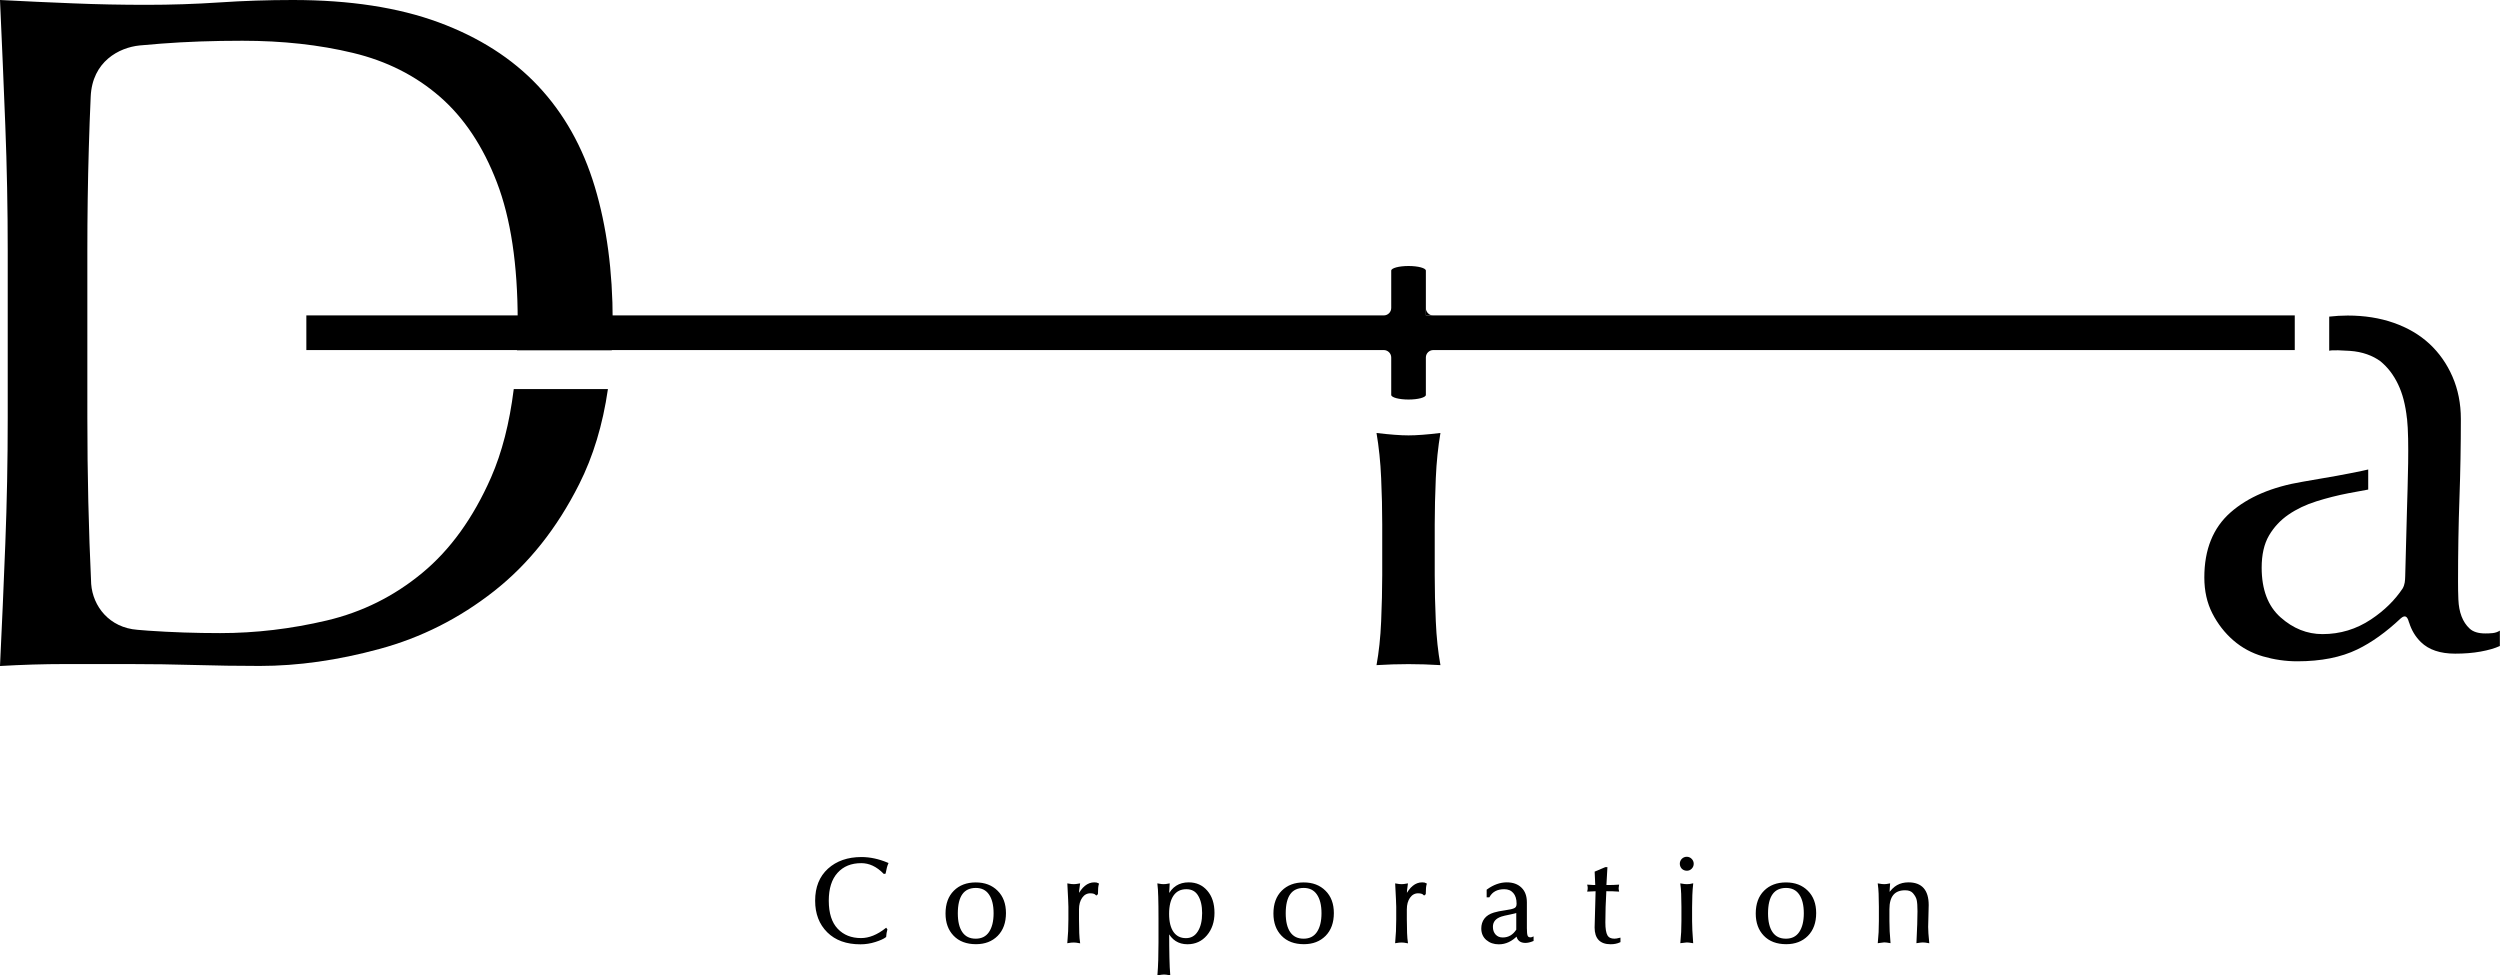 <!-- Generator: Adobe Illustrator 24.1.2, SVG Export Plug-In  -->
<svg version="1.1" xmlns="http://www.w3.org/2000/svg" xmlns:xlink="http://www.w3.org/1999/xlink" x="0px" y="0px"
	 width="372.37px" height="145.28px" viewBox="0 0 372.37 145.28"
	 style="overflow:visible;enable-background:new 0 0 372.37 145.28;" xml:space="preserve">
<style type="text/css">
	.st0{stroke:#000000;stroke-width:0.25;stroke-miterlimit:10;}
</style>
<defs>
</defs>
<g>
	<g>
		<path class="st0" d="M131.69,130.04c-1.05-1.07-2.18-1.6-3.4-1.6c-1.53,0-2.74,0.49-3.63,1.48c-0.89,0.98-1.34,2.39-1.34,4.23
			c0,1.89,0.45,3.31,1.36,4.27c0.91,0.96,2.1,1.43,3.57,1.43c1.22,0,2.46-0.5,3.72-1.49l0.07,0.1c-0.09,0.31-0.14,0.66-0.17,1.04
			c-0.3,0.23-0.81,0.46-1.53,0.69s-1.44,0.34-2.18,0.34c-2.06,0-3.67-0.58-4.85-1.75c-1.18-1.17-1.77-2.71-1.77-4.62
			c0-1.99,0.62-3.54,1.87-4.68c1.25-1.13,2.89-1.7,4.9-1.7c1.27,0,2.55,0.28,3.87,0.83c-0.13,0.29-0.26,0.76-0.38,1.41
			L131.69,130.04z"/>
		<path class="st0" d="M140.96,136.07c0-1.41,0.4-2.51,1.2-3.31s1.86-1.2,3.18-1.2c1.31,0,2.36,0.4,3.16,1.2
			c0.81,0.8,1.21,1.88,1.21,3.24c0,1.4-0.4,2.5-1.2,3.31c-0.8,0.8-1.84,1.2-3.14,1.2c-1.38,0-2.46-0.41-3.24-1.22
			S140.96,137.41,140.96,136.07z M142.54,136.04c0,1.24,0.23,2.2,0.7,2.88s1.17,1.02,2.09,1.02c0.92,0,1.61-0.35,2.08-1.04
			c0.47-0.7,0.71-1.65,0.71-2.87c0-1.24-0.24-2.19-0.71-2.87c-0.47-0.69-1.16-1.03-2.07-1.03
			C143.48,132.14,142.54,133.44,142.54,136.04z"/>
		<path class="st0" d="M159.11,140.34c0.1-1.04,0.15-2.17,0.15-3.38v-1.9c0-0.35-0.05-1.46-0.15-3.33c0.32,0.06,0.6,0.09,0.83,0.09
			c0.19,0,0.46-0.03,0.79-0.09c-0.1,0.58-0.15,1.18-0.15,1.79c0.65-1.31,1.46-1.97,2.42-1.97c0.26,0,0.44,0.04,0.55,0.11
			c-0.09,0.28-0.14,0.77-0.14,1.47l-0.11,0.09c-0.18-0.19-0.48-0.29-0.9-0.29c-0.54,0-0.98,0.24-1.31,0.71
			c-0.33,0.47-0.5,1.07-0.5,1.81v1.48c0,1.61,0.05,2.75,0.15,3.42c-0.31-0.06-0.58-0.09-0.8-0.09
			C159.67,140.26,159.39,140.29,159.11,140.34z"/>
		<path class="st0" d="M172.53,145.13c0.1-1.24,0.15-2.82,0.15-4.74v-3.64c0-2.56-0.05-4.23-0.15-5.02
			c0.33,0.06,0.58,0.09,0.76,0.09c0.24,0,0.51-0.03,0.8-0.09c-0.05,0.8-0.07,1.39-0.07,1.79c0.62-1.31,1.63-1.97,3.03-1.97
			c1.1,0,2,0.4,2.68,1.2c0.69,0.79,1.04,1.86,1.04,3.22c0,1.31-0.36,2.39-1.09,3.26c-0.73,0.86-1.66,1.29-2.81,1.29
			c-1.3,0-2.25-0.61-2.85-1.83c0,3.12,0.05,5.26,0.15,6.43c-0.34-0.06-0.61-0.09-0.8-0.09
			C173.12,145.04,172.84,145.07,172.53,145.13z M174.01,136.11c0,1.21,0.23,2.14,0.69,2.79c0.46,0.64,1.11,0.96,1.94,0.96
			c0.81,0,1.43-0.35,1.87-1.05c0.45-0.7,0.67-1.63,0.67-2.81c0-1.11-0.21-2-0.62-2.67c-0.4-0.67-1.02-1.01-1.85-1.01
			c-0.87,0-1.54,0.33-2,0.98C174.25,133.95,174.01,134.88,174.01,136.11z"/>
		<path class="st0" d="M189.8,136.07c0-1.41,0.4-2.51,1.2-3.31s1.86-1.2,3.18-1.2c1.31,0,2.36,0.4,3.16,1.2
			c0.81,0.8,1.21,1.88,1.21,3.24c0,1.4-0.4,2.5-1.2,3.31c-0.8,0.8-1.84,1.2-3.14,1.2c-1.38,0-2.46-0.41-3.24-1.22
			S189.8,137.41,189.8,136.07z M191.38,136.04c0,1.24,0.23,2.2,0.7,2.88s1.17,1.02,2.09,1.02c0.92,0,1.61-0.35,2.08-1.04
			c0.47-0.7,0.71-1.65,0.71-2.87c0-1.24-0.24-2.19-0.71-2.87c-0.47-0.69-1.16-1.03-2.07-1.03
			C192.31,132.14,191.38,133.44,191.38,136.04z"/>
		<path class="st0" d="M207.94,140.34c0.1-1.04,0.15-2.17,0.15-3.38v-1.9c0-0.35-0.05-1.46-0.15-3.33c0.32,0.06,0.6,0.09,0.83,0.09
			c0.19,0,0.46-0.03,0.79-0.09c-0.1,0.58-0.15,1.18-0.15,1.79c0.65-1.31,1.46-1.97,2.42-1.97c0.26,0,0.44,0.04,0.55,0.11
			c-0.09,0.28-0.14,0.77-0.14,1.47l-0.11,0.09c-0.18-0.19-0.48-0.29-0.9-0.29c-0.54,0-0.98,0.24-1.31,0.71
			c-0.33,0.47-0.5,1.07-0.5,1.81v1.48c0,1.61,0.05,2.75,0.15,3.42c-0.31-0.06-0.58-0.09-0.8-0.09
			C208.51,140.26,208.23,140.29,207.94,140.34z"/>
		<path class="st0" d="M221.56,133.52v-0.94c0.95-0.69,1.91-1.03,2.87-1.03c0.89,0,1.59,0.25,2.1,0.75c0.52,0.5,0.77,1.2,0.77,2.1
			c0,0.5,0,1.15,0,1.94s0,1.44,0,1.92c0,0.58,0.04,0.97,0.13,1.18c0.09,0.2,0.27,0.3,0.53,0.3c0.11,0,0.23-0.02,0.34-0.07v0.4
			c-0.41,0.17-0.78,0.25-1.1,0.25c-0.72,0-1.13-0.35-1.24-1.06c-0.81,0.84-1.71,1.27-2.71,1.27c-0.71,0-1.3-0.2-1.78-0.61
			c-0.47-0.4-0.71-0.95-0.71-1.63c0-0.53,0.14-0.99,0.43-1.38c0.29-0.39,0.74-0.68,1.37-0.87c0.36-0.12,0.94-0.23,1.75-0.35
			c0.59-0.08,1.03-0.18,1.3-0.31c0.28-0.13,0.41-0.39,0.41-0.77c0-0.73-0.18-1.29-0.53-1.69c-0.35-0.4-0.83-0.6-1.44-0.6
			c-1.06,0-1.83,0.4-2.29,1.21H221.56z M225.97,135.82c-0.12,0.06-0.48,0.15-1.1,0.28c-0.61,0.12-1.03,0.22-1.27,0.3
			c-0.91,0.3-1.36,0.85-1.36,1.65c0,0.51,0.15,0.92,0.44,1.24c0.3,0.32,0.68,0.47,1.15,0.47c0.9,0,1.61-0.42,2.14-1.25
			C225.97,137.97,225.97,137.07,225.97,135.82z"/>
		<path class="st0" d="M236.57,132.67c0.03-0.12,0.04-0.25,0.04-0.41c0-0.12-0.01-0.24-0.04-0.36c0.52,0.04,0.91,0.05,1.17,0.05
			l-0.09-2.04l1.49-0.63h0.15l-0.15,2.67c0.91,0,1.54-0.02,1.87-0.05c-0.03,0.15-0.04,0.28-0.04,0.37c0,0.12,0.01,0.26,0.04,0.4
			c-0.5-0.04-1.12-0.05-1.87-0.05c-0.1,1.73-0.15,3.32-0.15,4.77c0,0.95,0.11,1.61,0.33,1.99s0.6,0.56,1.14,0.56
			c0.21,0,0.47-0.04,0.78-0.12v0.43c-0.39,0.18-0.83,0.27-1.34,0.27c-1.51,0-2.26-0.79-2.26-2.37c0-0.2,0.02-1.05,0.07-2.54
			c0.05-1.5,0.08-2.5,0.08-2.99C237.49,132.62,237.08,132.64,236.57,132.67z"/>
		<path class="st0" d="M250.33,128.65c0-0.25,0.09-0.46,0.26-0.64c0.18-0.18,0.4-0.27,0.65-0.27c0.25,0,0.46,0.09,0.64,0.27
			c0.18,0.18,0.27,0.4,0.27,0.65s-0.09,0.47-0.27,0.65c-0.18,0.18-0.39,0.26-0.62,0.26c-0.26,0-0.49-0.09-0.67-0.26
			C250.42,129.12,250.33,128.9,250.33,128.65z M250.42,140.34c0.1-0.94,0.15-1.99,0.15-3.16v-2.13c0-1.48-0.05-2.58-0.15-3.32
			c0.33,0.06,0.61,0.09,0.82,0.09c0.32,0,0.59-0.03,0.82-0.09c-0.1,0.96-0.15,2.09-0.15,3.41v2.04c0,0.8,0.05,1.86,0.15,3.16
			c-0.37-0.06-0.64-0.09-0.82-0.09C251.06,140.26,250.79,140.29,250.42,140.34z"/>
		<path class="st0" d="M261.64,136.07c0-1.41,0.4-2.51,1.2-3.31s1.86-1.2,3.18-1.2c1.31,0,2.36,0.4,3.16,1.2
			c0.81,0.8,1.21,1.88,1.21,3.24c0,1.4-0.4,2.5-1.2,3.31c-0.8,0.8-1.84,1.2-3.14,1.2c-1.38,0-2.46-0.41-3.24-1.22
			S261.64,137.41,261.64,136.07z M263.22,136.04c0,1.24,0.23,2.2,0.7,2.88s1.17,1.02,2.09,1.02c0.92,0,1.61-0.35,2.08-1.04
			c0.47-0.7,0.71-1.65,0.71-2.87c0-1.24-0.24-2.19-0.71-2.87c-0.47-0.69-1.16-1.03-2.07-1.03
			C264.16,132.14,263.22,133.44,263.22,136.04z"/>
		<path class="st0" d="M279.83,140.34c0.1-0.94,0.15-1.99,0.15-3.16v-2.13c0-1.48-0.05-2.58-0.15-3.32c0.33,0.06,0.6,0.09,0.83,0.09
			c0.19,0,0.44-0.03,0.73-0.09c-0.05,0.63-0.07,1.13-0.07,1.51c0.41-0.6,0.84-1.03,1.3-1.29c0.46-0.26,1.01-0.4,1.64-0.4
			c1.93,0,2.89,1.09,2.89,3.26c0,0.26-0.01,0.8-0.04,1.63c-0.02,0.83-0.04,1.37-0.04,1.63c0,0.52,0.05,1.27,0.15,2.27
			c-0.3-0.06-0.58-0.09-0.83-0.09c-0.16,0-0.43,0.03-0.81,0.09c0.1-2.02,0.15-3.56,0.15-4.61c0-0.77-0.04-1.34-0.12-1.7
			s-0.28-0.72-0.59-1.08c-0.28-0.32-0.69-0.47-1.26-0.47c-1.64,0-2.46,0.98-2.46,2.95v1.74c0,1.01,0.05,2.07,0.15,3.16
			c-0.33-0.06-0.6-0.09-0.82-0.09C280.45,140.26,280.17,140.29,279.83,140.34z"/>
	</g>
	<g>
		<path d="M205.88,78.1c0-2.19-0.05-4.48-0.16-6.88c-0.1-2.4-0.34-4.64-0.69-6.73c1.97,0.24,3.57,0.36,4.76,0.36
			s2.79-0.12,4.76-0.36c-0.35,2.09-0.59,4.33-0.69,6.73c-0.1,2.41-0.16,4.7-0.16,6.88v7.57c0,2.18,0.05,4.47,0.16,6.88
			c0.1,2.4,0.34,4.57,0.69,6.52c-1.63-0.1-3.21-0.15-4.76-0.15s-3.14,0.05-4.76,0.15c0.35-1.94,0.59-4.12,0.69-6.52
			c0.1-2.41,0.16-4.7,0.16-6.88V78.1z"/>
	</g>
	<path d="M76.52,57.97c-0.63,5.05-1.75,9.43-3.38,13.15c-2.65,6.02-6.06,10.76-10.25,14.22c-4.19,3.47-8.93,5.83-14.22,7.08
		c-5.3,1.25-10.59,1.88-15.88,1.88c-3.66,0-7.22-0.12-10.69-0.36c-0.56-0.04-1.09-0.08-1.61-0.13c-4.23-0.31-6.66-3.52-6.91-6.82
		c-0.38-8.13-0.57-16.37-0.57-24.75V37.4c0-5.2,0.07-10.32,0.22-15.38c0.07-2.6,0.17-5.15,0.28-7.63c0.23-5.23,4.22-7.31,7.29-7.62
		c1.03-0.09,2.09-0.18,3.18-0.27c3.76-0.29,7.8-0.43,12.13-0.43c5.97,0,11.45,0.6,16.46,1.81c5.01,1.2,9.31,3.37,12.92,6.5
		c3.61,3.13,6.45,7.39,8.52,12.78c2.07,5.39,3.1,12.27,3.1,20.65c0,1.5-0.04,2.94-0.11,4.36h14.13c0.08-1.42,0.13-2.86,0.13-4.36
		c0-7.41-0.89-14.08-2.67-20c-1.78-5.92-4.6-10.92-8.45-15.02c-3.85-4.09-8.79-7.24-14.8-9.46C59.32,1.11,52.08,0,43.61,0
		c-3.66,0-7.29,0.12-10.9,0.36C29.1,0.6,25.46,0.72,21.8,0.72c-3.66,0-7.29-0.07-10.9-0.22C7.29,0.36,3.66,0.19,0,0
		c0.29,6.35,0.55,12.59,0.79,18.7c0.24,6.11,0.36,12.35,0.36,18.7v24.84c0,6.35-0.12,12.61-0.36,18.77C0.55,87.17,0.29,93.23,0,99.2
		c3.27-0.19,6.5-0.29,9.67-0.29c3.18,0,6.4,0,9.67,0c3.27,0,6.5,0.05,9.68,0.14c3.18,0.09,6.4,0.14,9.67,0.14
		c5.68,0,11.62-0.84,17.83-2.53c6.21-1.68,11.89-4.55,17.04-8.59c5.15-4.04,9.39-9.36,12.71-15.96c2.08-4.12,3.51-8.84,4.28-14.16
		H76.52z"/>
	<path d="M371.27,94.3c-0.38,0.04-0.75,0.05-1.09,0.05c-1.04,0-1.82-0.24-2.34-0.73c-0.52-0.48-0.92-1.09-1.2-1.82
		c-0.28-0.73-0.43-1.56-0.47-2.5c-0.04-0.94-0.05-1.82-0.05-2.65c0-4.37,0.07-8.52,0.21-12.44c0.14-3.92,0.21-7.86,0.21-11.81
		c0-2.29-0.42-4.39-1.25-6.3c-0.83-1.91-1.98-3.54-3.43-4.89c-1.46-1.35-3.23-2.39-5.31-3.12c-2.08-0.73-4.37-1.09-6.87-1.09
		c-0.93,0-1.84,0.06-2.75,0.16v2.45v1.77v0.88c0-0.02,0.13-0.19,3.06,0c1.91,0.13,3.43,0.72,4.57,1.55
		c0.55,0.46,1.04,0.96,1.46,1.51c0.9,1.18,1.56,2.57,1.98,4.16c0.24,0.93,0.41,1.89,0.51,2.87l0.01-0.01
		c0.36,3.29,0.09,9.94-0.01,13.7l-0.26,9.79c-0.02,0.67-0.05,1.24-0.38,1.82c-1.16,1.74-2.71,3.28-4.71,4.61
		c-2.19,1.46-4.6,2.19-7.23,2.19c-2.29,0-4.37-0.83-6.25-2.5c-1.87-1.66-2.81-4.13-2.81-7.39c0-1.94,0.36-3.54,1.09-4.79
		c0.73-1.25,1.7-2.29,2.91-3.12c1.21-0.83,2.6-1.49,4.16-1.98c1.56-0.49,3.14-0.89,4.74-1.2c1-0.2,1.98-0.37,2.97-0.55v-2.99
		c-0.3,0.07-0.61,0.14-0.94,0.21c-2.12,0.45-5.05,0.99-8.8,1.61c-4.58,0.76-8.17,2.29-10.77,4.58c-2.6,2.29-3.9,5.52-3.9,9.68
		c0,2.01,0.4,3.8,1.2,5.36c0.8,1.56,1.84,2.9,3.12,4.01c1.28,1.11,2.76,1.91,4.42,2.39c1.66,0.48,3.36,0.73,5.1,0.73
		c3.54,0,6.52-0.59,8.95-1.77c2.13-1.03,4.28-2.57,6.46-4.62c0.69-0.61,0.99-0.19,1.17,0.38c0,0.01,0.01,0.02,0.01,0.03
		c0.02,0.07,0.04,0.14,0.06,0.21l0.01-0.02c0.35,1.14,0.93,2.12,1.76,2.93c1.18,1.15,2.88,1.72,5.1,1.72c1.39,0,2.65-0.1,3.8-0.31
		c1.15-0.21,2.1-0.48,2.86-0.83v-2.29C372.02,94.14,371.65,94.26,371.27,94.3z"/>
	<g>
		<path d="M212.38,46.99L212.38,46.99l0-6.68c0-0.38-1.16-0.69-2.58-0.69c-1.43,0-2.58,0.31-2.58,0.69v5.56
			c0,0.62-0.5,1.11-1.11,1.11l1.11,0H45.63v5.16h160.49c0.61,0.01,1.1,0.5,1.1,1.11v5.57h0c0,0.38,1.16,0.69,2.58,0.69
			c1.42,0,2.58-0.31,2.58-0.69h0v-6.68h0v1.11c0-0.61,0.49-1.1,1.1-1.11H341.8v-5.16H212.38z"/>
		<path d="M212.38,45.88v1.11l1.11,0C212.88,46.99,212.38,46.49,212.38,45.88z"/>
	</g>
</g>
</svg>
